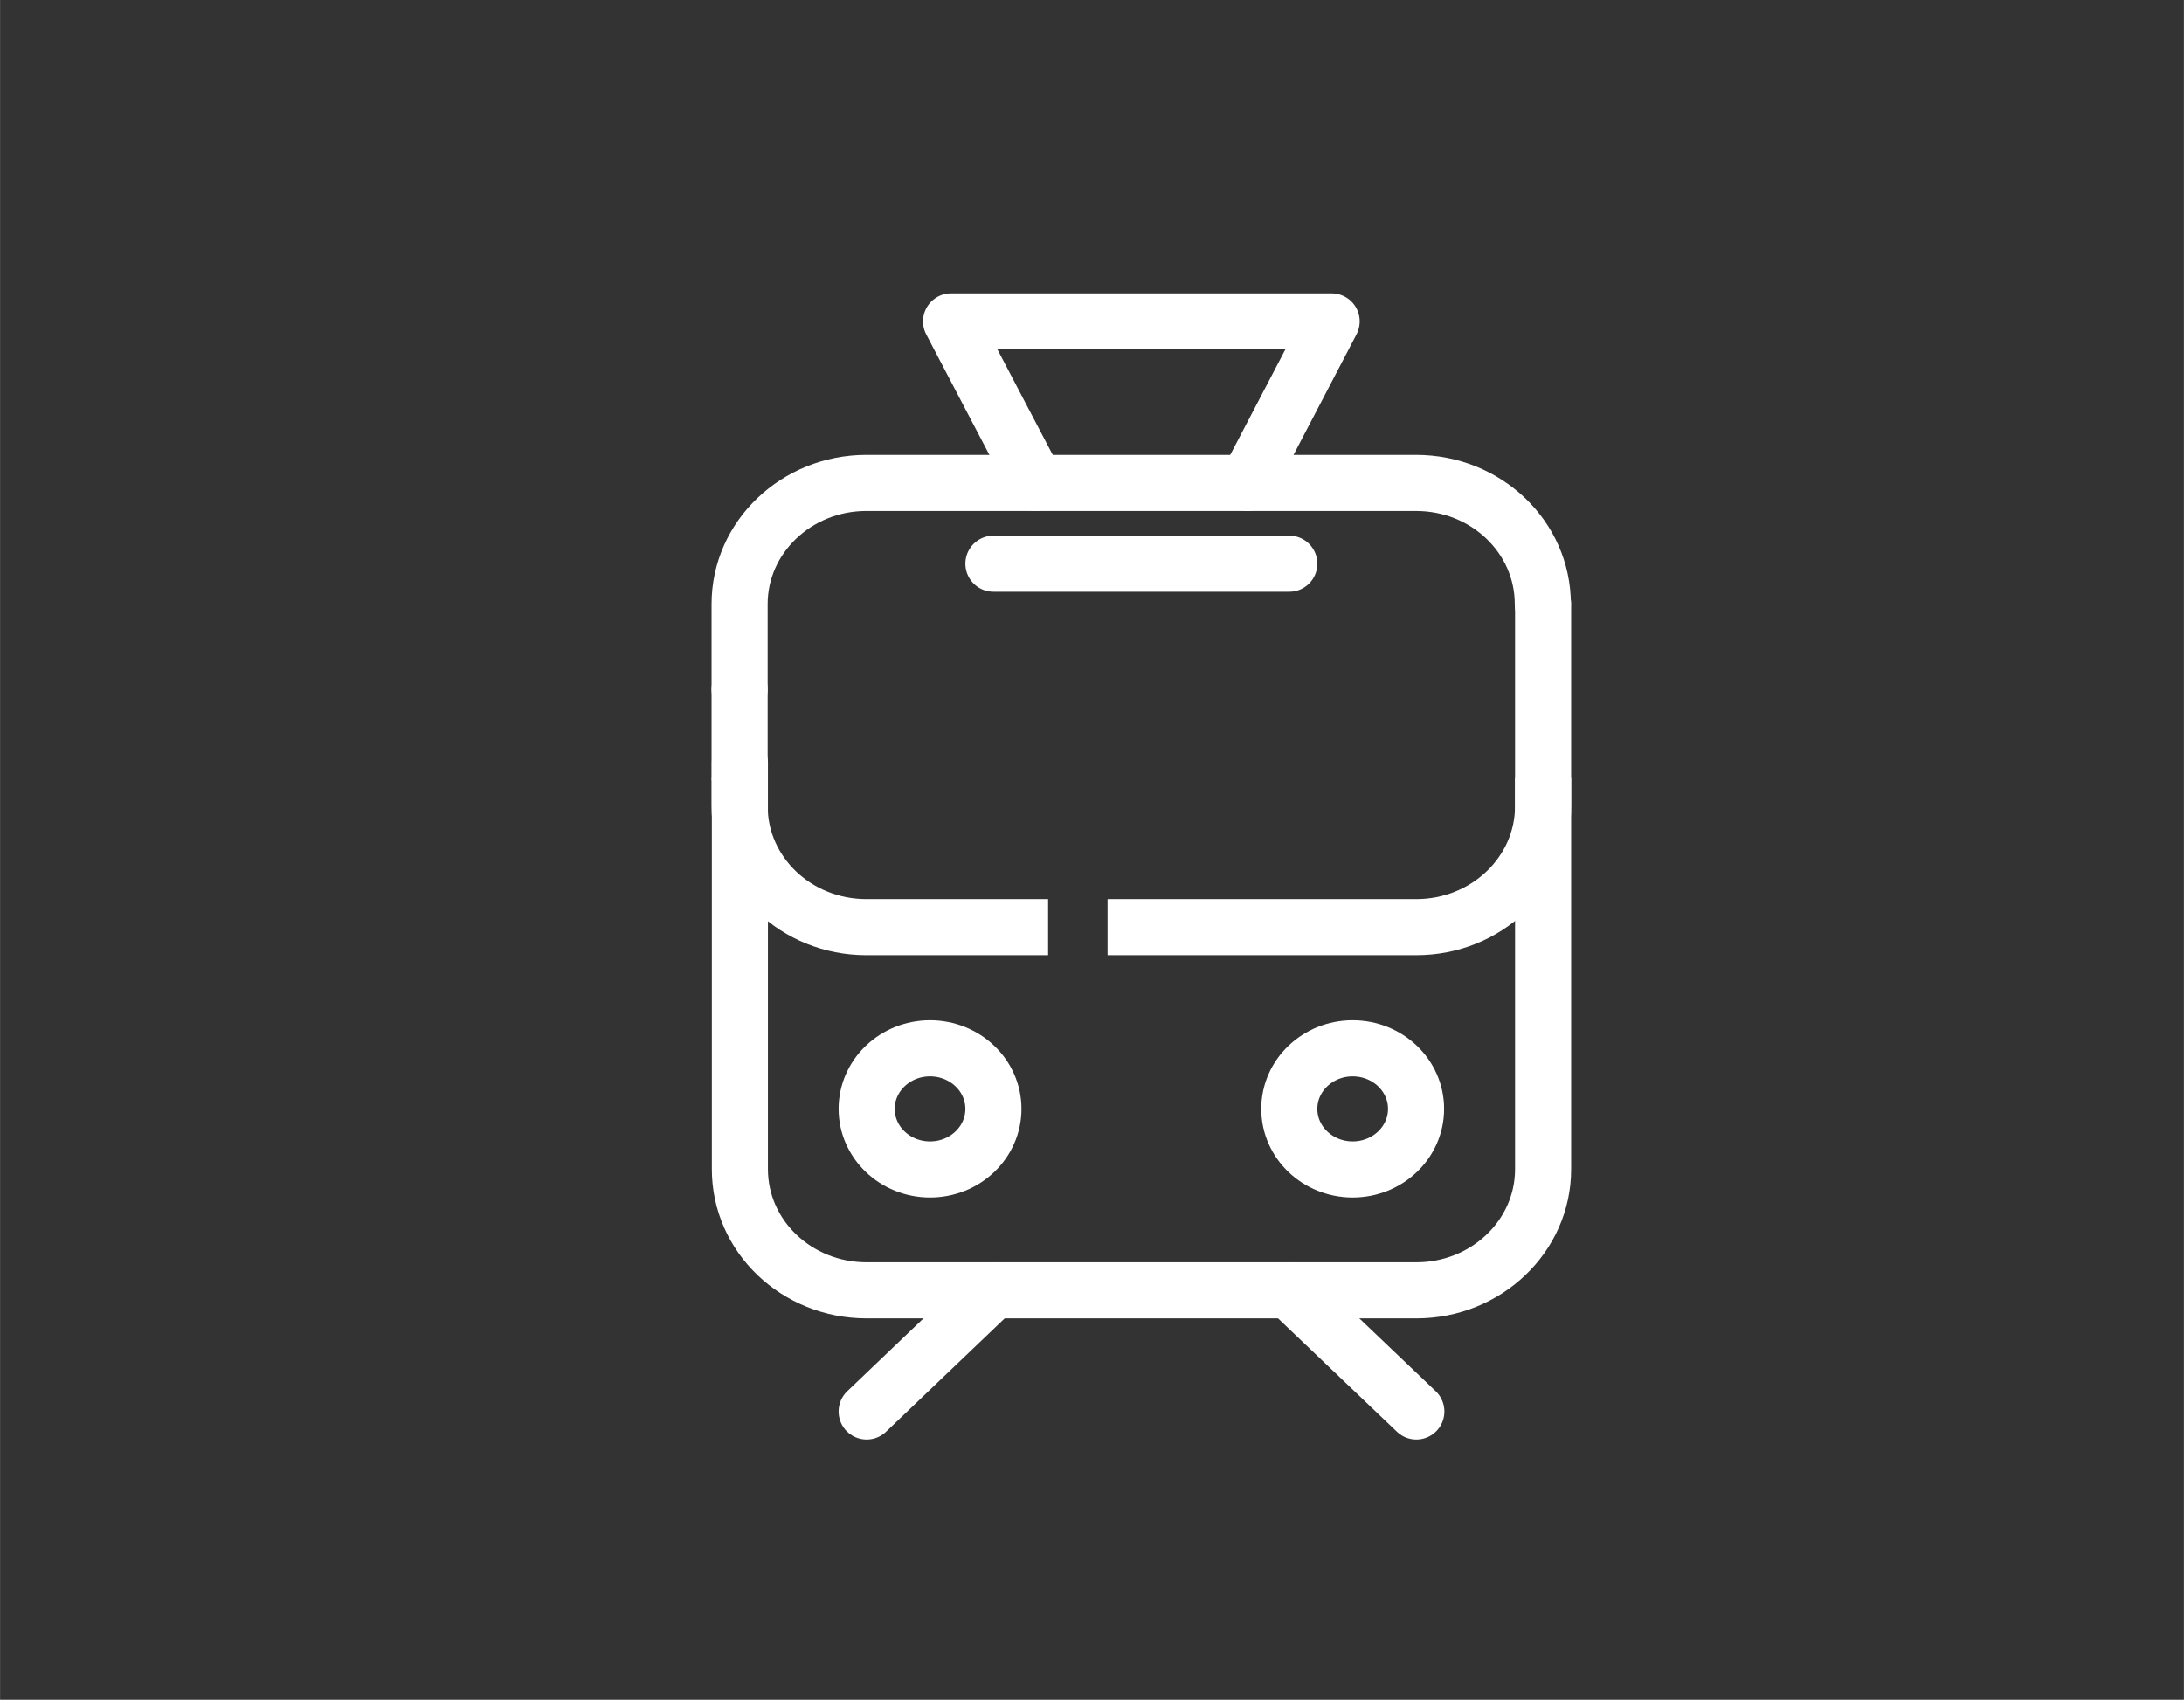 <?xml version="1.0" encoding="UTF-8"?> <svg xmlns="http://www.w3.org/2000/svg" id="Icons" width="27.47mm" height="21.38mm" viewBox="0 0 77.87 60.61"><rect x="0" y="0" width="77.87" height="60.61" fill="#333333" stroke="none"/><line x1="35.42" y1="46.01" x2="30.9" y2="50.33" fill="none" stroke="#ffffff" stroke-linecap="round" stroke-linejoin="round" stroke-width="2"></line><line x1="45.97" y1="46.01" x2="50.5" y2="50.33" fill="none" stroke="#ffffff" stroke-linecap="round" stroke-linejoin="round" stroke-width="2"></line><ellipse cx="33.16" cy="39.54" rx="2.26" ry="2.16" fill="none" stroke="#ffffff" stroke-linecap="round" stroke-linejoin="round" stroke-width="2"></ellipse><ellipse cx="48.23" cy="39.54" rx="2.26" ry="2.16" fill="none" stroke="#ffffff" stroke-linecap="round" stroke-linejoin="round" stroke-width="2"></ellipse><line x1="26.37" y1="27.68" x2="26.37" y2="24.58" fill="none" stroke="#ffffff" stroke-linecap="round" stroke-linejoin="round" stroke-width="2"></line><path d="m55.02,21.54v20.15c0,2.39-2.03,4.32-4.52,4.32h-19.6c-2.5,0-4.52-1.93-4.52-4.32v-14.5" fill="none" stroke="#ffffff" stroke-linecap="round" stroke-linejoin="round" stroke-width="2"></path><path d="m26.37,24.58v-3.04c0-2.39,2.03-4.32,4.52-4.32h19.6c2.5,0,4.52,1.93,4.52,4.32" fill="none" stroke="#ffffff" stroke-linecap="round" stroke-linejoin="round" stroke-width="2"></path><polyline points="36.93 17.22 33.91 11.46 47.48 11.46 44.47 17.22" fill="none" stroke="#ffffff" stroke-linecap="round" stroke-linejoin="round" stroke-width="2"></polyline><path d="m36.37,33.06h-5.48c-2.5,0-4.52-1.93-4.52-4.32" fill="none" stroke="#ffffff" stroke-linecap="square" stroke-linejoin="round" stroke-width="2"></path><path d="m55.02,28.74c0,2.39-2.03,4.32-4.52,4.32h-10.01" fill="none" stroke="#ffffff" stroke-linecap="square" stroke-linejoin="round" stroke-width="2"></path><line x1="45.97" y1="20.1" x2="35.42" y2="20.1" fill="none" stroke="#ffffff" stroke-linecap="round" stroke-linejoin="round" stroke-width="2"></line></svg> 